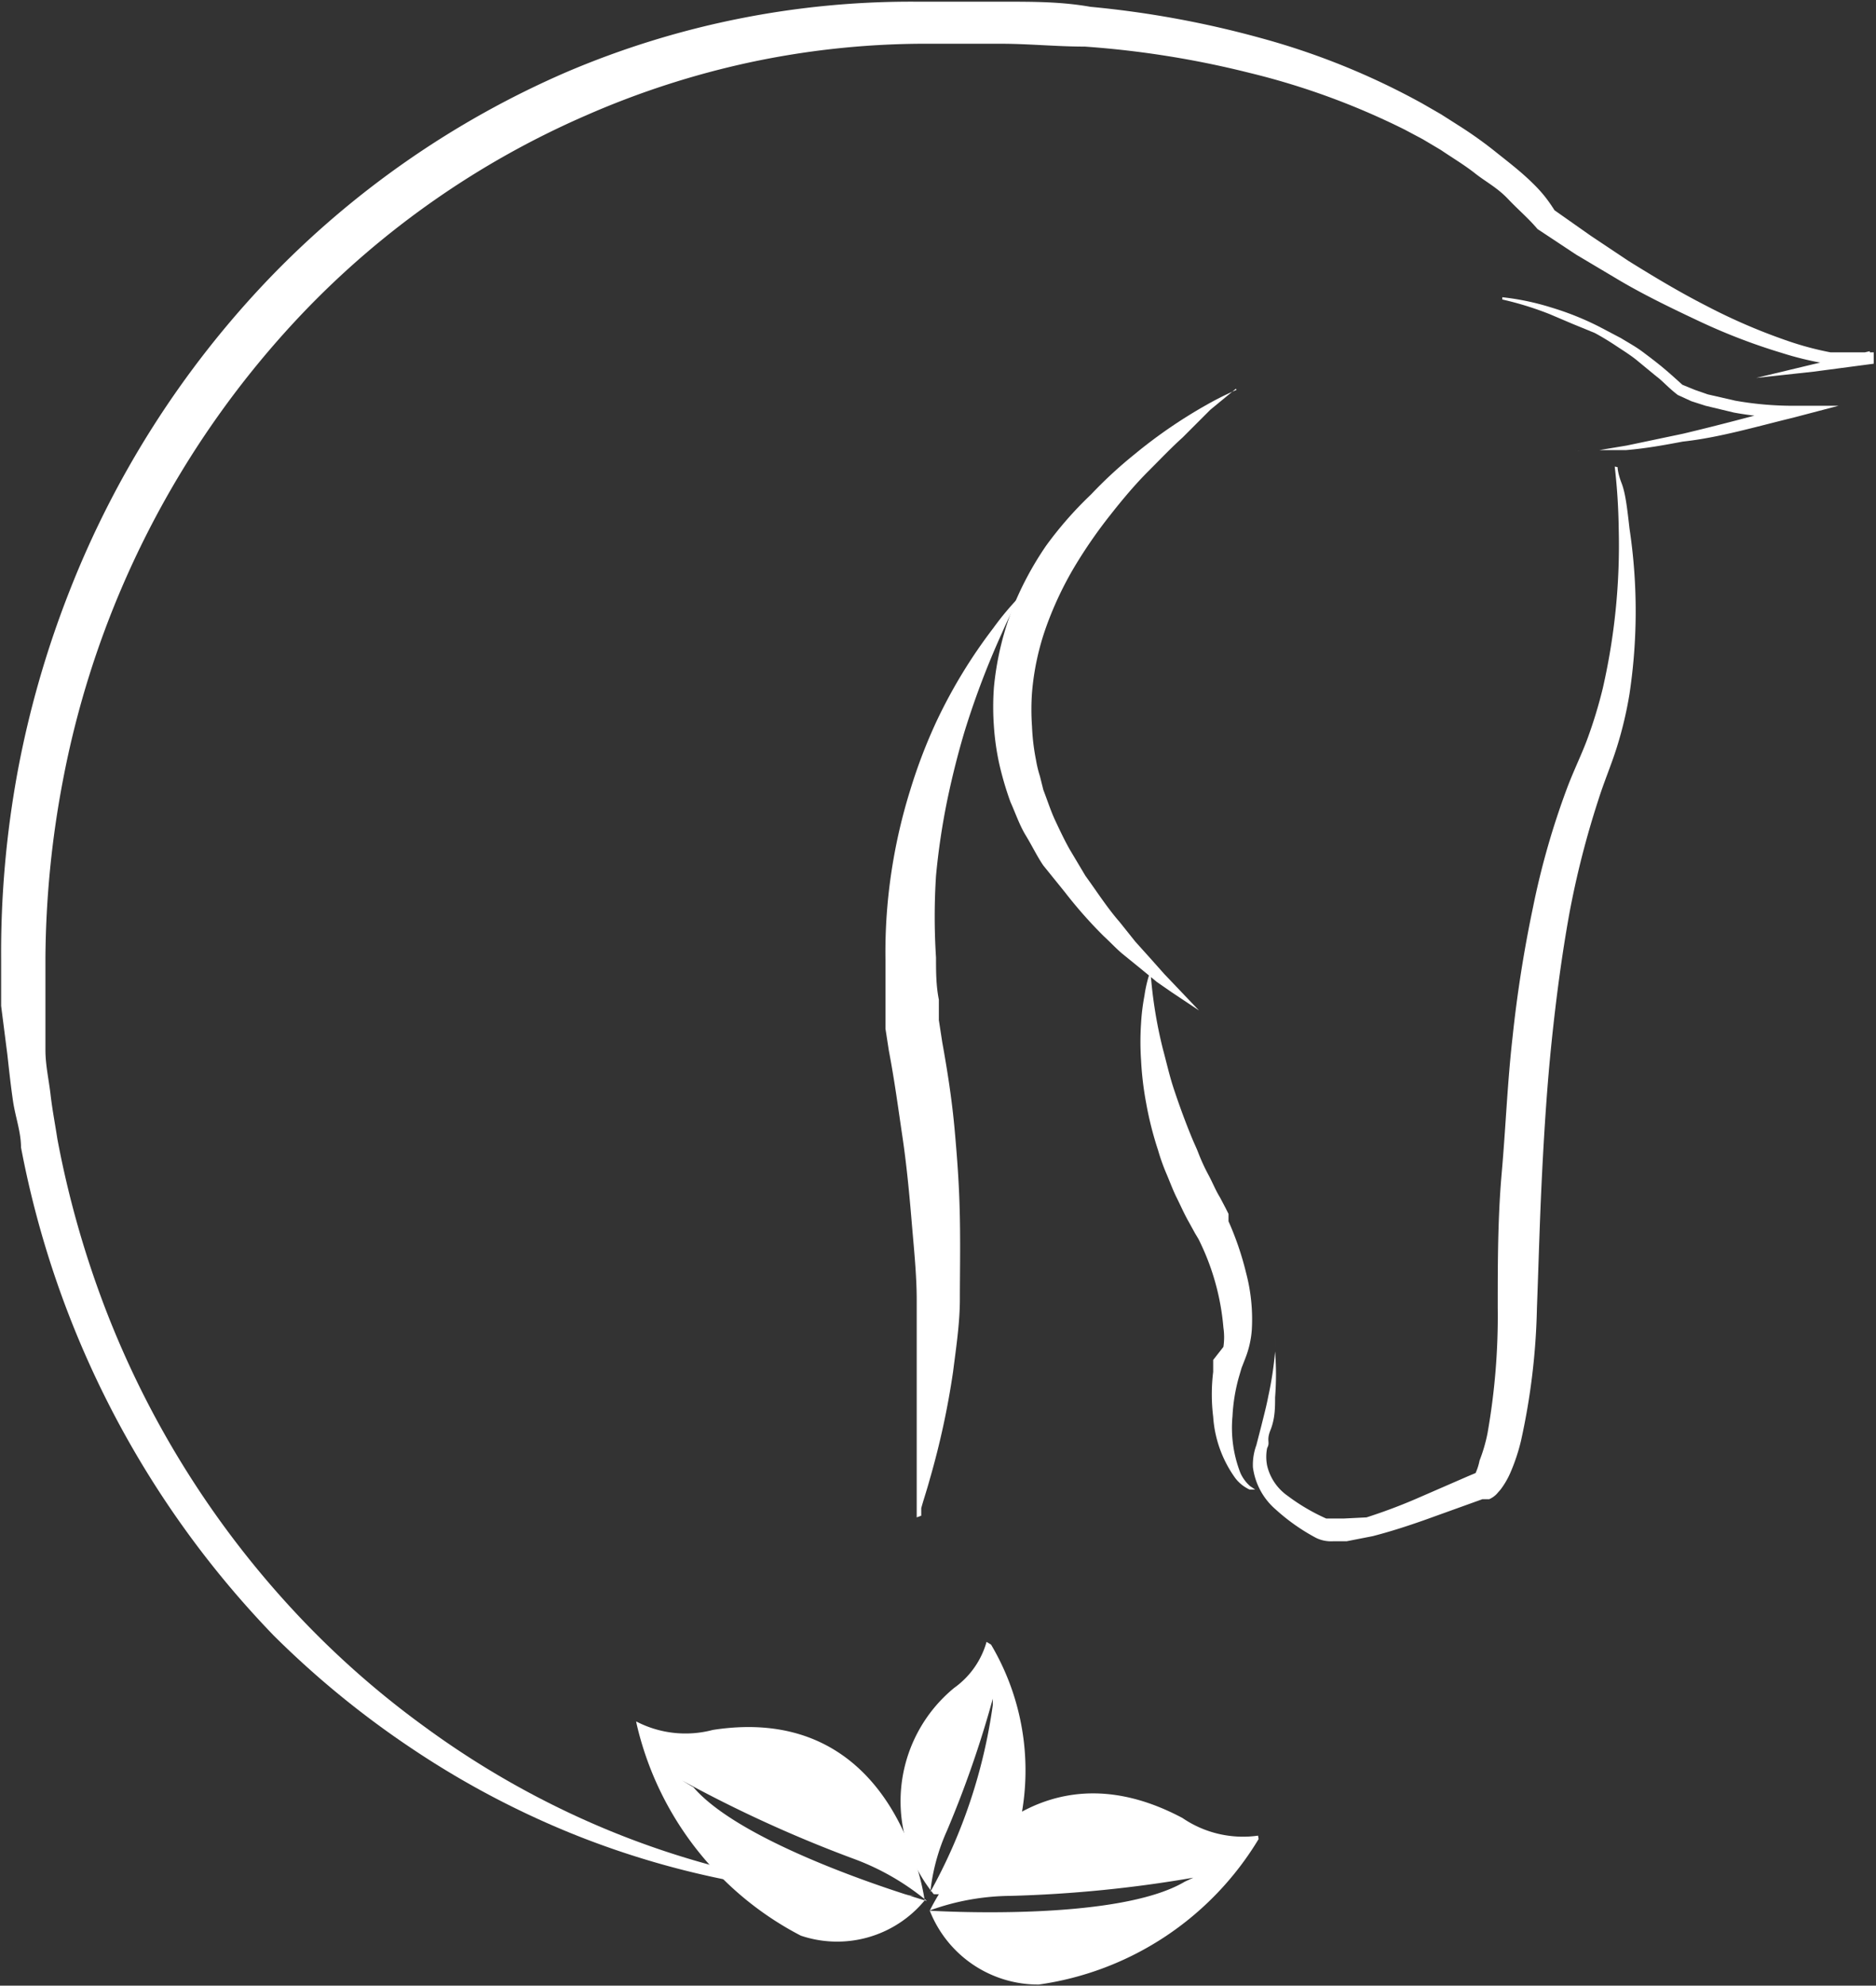 <svg id="Layer_1" data-name="Layer 1" xmlns="http://www.w3.org/2000/svg" xmlns:xlink="http://www.w3.org/1999/xlink" viewBox="0 0 33.03 34.94"><rect x="0" y="0" width="33.03" height="34.94" fill="#333333" stroke="none"/><defs><style>.cls-1{fill:none;}.cls-2{clip-path:url(#clip-path);}.cls-3{fill:#fff;}</style><clipPath id="clip-path" transform="translate(-2.63 -1.3)"><rect class="cls-1" x="-6.18" y="-1" width="51.01" height="49.83"/></clipPath></defs><title>home-logo</title><g class="cls-2"><g class="cls-2"><path class="cls-3" d="M18.77,28h0a0.05,0.05,0,0,1,0,0V27.83c0-.12,0-0.3,0-0.53,0-.46,0-1.11,0-1.88,0-.39,0-0.81,0-1.25s-0.05-.91-0.09-1.39-0.09-1-.16-1.47-0.14-1-.24-1.52l-0.06-.39,0-.41c0-.27,0-0.54,0-0.81a9.46,9.46,0,0,1,.11-1.57,9.65,9.65,0,0,1,.33-1.42,9.27,9.27,0,0,1,.46-1.2,9.06,9.06,0,0,1,1-1.64,5,5,0,0,1,.46-0.55s-0.13.23-.31,0.64a14.69,14.69,0,0,0-.66,1.74c-0.11.37-.21,0.76-0.3,1.19a12.36,12.36,0,0,0-.2,1.34,11.27,11.27,0,0,0,0,1.44c0,0.24,0,.49.05,0.74l0,0.36,0.06,0.39c0.09,0.5.17,1,.22,1.56s0.08,1,.09,1.53,0,1,0,1.43-0.07.88-.12,1.28A14.17,14.17,0,0,1,19,27.33c-0.06.22-.12,0.39-0.15,0.51l0,0.13a0,0,0,0,1,0,0h0" transform="translate(-2.63 -1.3)"/><path class="cls-3" d="M24.39,8.14l-0.45.37L23.45,9c-0.19.17-.39,0.38-0.61,0.6s-0.44.48-.66,0.76a8.52,8.52,0,0,0-.63.91,6.1,6.1,0,0,0-.5,1.06,4.56,4.56,0,0,0-.25,1.16,4.13,4.13,0,0,0,0,.59,3.79,3.79,0,0,0,.07.59,2.06,2.06,0,0,0,.07.29L21,15.2c0.07,0.18.13,0.37,0.21,0.54s0.16,0.34.25,0.5l0.28,0.47c0.21,0.29.39,0.57,0.6,0.81l0.28,0.35,0.27,0.3,0.24,0.27,0.21,0.22,0.4,0.42-0.48-.32L23,18.58l-0.28-.23-0.32-.26c-0.11-.09-0.22-0.21-0.34-0.32A8,8,0,0,1,21.38,17L21,16.53c-0.11-.16-0.2-0.35-0.31-0.53s-0.18-.39-0.27-0.59a5.72,5.72,0,0,1-.19-0.64,4.47,4.47,0,0,1-.1-0.68,4.66,4.66,0,0,1,0-.7,5.25,5.25,0,0,1,.31-1.34,5.68,5.68,0,0,1,.61-1.15A6.59,6.59,0,0,1,21.84,10a7.69,7.69,0,0,1,.77-0.71,8.69,8.69,0,0,1,1.27-.87,5.62,5.62,0,0,1,.52-0.26" transform="translate(-2.63 -1.3)"/><path class="cls-3" d="M22.88,18.29a7.9,7.9,0,0,0,.23,1.49c0.06,0.22.11,0.45,0.19,0.69s0.17,0.49.27,0.74,0.11,0.25.16,0.38,0.11,0.26.18,0.39,0.12,0.26.2,0.39l0.1,0.19,0.05,0.1,0,0.07,0,0.06a5.3,5.3,0,0,1,.31.91,3.2,3.2,0,0,1,.1,1,1.7,1.7,0,0,1-.11.49l-0.07.18-0.05.17a3.11,3.11,0,0,0-.11.68,2.19,2.19,0,0,0,.14,1,0.68,0.68,0,0,0,.17.23l0.09,0.06-0.1,0a0.67,0.67,0,0,1-.25-0.2,2.08,2.08,0,0,1-.39-1.08,3.24,3.24,0,0,1,0-.79c0-.07,0-0.14,0-0.21L24.17,25a1.16,1.16,0,0,0,0-.34,4.27,4.27,0,0,0-.44-1.56l0,0h0v0h0v0l-0.06-.1-0.11-.2c-0.08-.14-0.14-0.28-0.21-0.42s-0.12-.28-0.18-0.42-0.11-.28-0.15-0.42a6,6,0,0,1-.21-0.83,5.6,5.6,0,0,1-.09-0.76,4.73,4.73,0,0,1,0-.64,3.71,3.71,0,0,1,.06-0.49,2.31,2.31,0,0,1,.1-0.42" transform="translate(-2.63 -1.3)"/><path class="cls-3" d="M29.08,6.53a4.5,4.5,0,0,1,.86.18,5.1,5.1,0,0,1,.83.33l0.4,0.21c0.13,0.08.26,0.15,0.38,0.24s0.24,0.18.36,0.28,0.23,0.2.34,0.3l0,0,0.22,0.09,0.23,0.08,0.48,0.11a5.84,5.84,0,0,0,1,.09H35l-0.8.21C33.54,8.81,32.9,9,32.26,9.07c-0.32.06-.64,0.12-1,0.15l-0.49,0H30.55a0.84,0.84,0,0,1-.24,0,0.83,0.83,0,0,0,.24,0l0.24,0,0.48-.08,1-.21c0.63-.15,1.27-0.32,1.89-0.49l0,0.21a5.55,5.55,0,0,1-1-.09l-0.5-.12-0.25-.08-0.24-.11h0C32,8.12,31.9,8,31.79,7.92l-0.34-.28c-0.11-.09-0.24-0.17-0.36-0.25s-0.25-.16-0.38-0.23L30.32,7l-0.4-.17a5.61,5.61,0,0,0-.84-0.26" transform="translate(-2.63 -1.3)"/><path class="cls-3" d="M31.11,9.52s0,0.1.07,0.28,0.1,0.45.14,0.8a9.78,9.78,0,0,1,0,2.91,6.82,6.82,0,0,1-.22.93c-0.1.32-.23,0.62-0.33,0.94a15.81,15.81,0,0,0-.51,2c-0.13.72-.23,1.47-0.31,2.24s-0.13,1.55-.17,2.34-0.06,1.57-.09,2.36a11.86,11.86,0,0,1-.28,2.33,3.37,3.37,0,0,1-.19.57,1.45,1.45,0,0,1-.17.29l-0.07.08a0.42,0.42,0,0,1-.13.09l-0.12,0-1,.36c-0.31.11-.62,0.21-0.93,0.29l-0.46.09-0.24,0a0.6,0.6,0,0,1-.3-0.06,3.5,3.5,0,0,1-.71-0.5,1.18,1.18,0,0,1-.4-0.74,1,1,0,0,1,.06-0.39l0.08-.31c0.05-.2.1-0.39,0.13-0.55a6.11,6.11,0,0,0,.12-0.79,2.38,2.38,0,0,0,0-.28,2.41,2.41,0,0,1,0,.28,5.22,5.22,0,0,1,0,.81c0,0.17,0,.37-0.08.57s0,0.21-.06.32a0.79,0.79,0,0,0,0,.31,0.9,0.9,0,0,0,.36.53,3.5,3.5,0,0,0,.68.4h0.12l0.19,0L26.69,28c0.28-.09.58-0.2,0.88-0.33l0.92-.4,0.12-.05h0l0,0A1,1,0,0,0,28.68,27a2.81,2.81,0,0,0,.14-0.48A11.84,11.84,0,0,0,29,24.31c0-.77,0-1.58.07-2.37s0.1-1.59.19-2.38a22.56,22.56,0,0,1,.36-2.29,13.76,13.76,0,0,1,.6-2.1c0.12-.32.27-0.62,0.37-0.9a8.21,8.21,0,0,0,.26-0.86,11.29,11.29,0,0,0,.28-2.81,10.75,10.75,0,0,0-.07-1.09" transform="translate(-2.63 -1.3)"/><path class="cls-3" d="M33.55,7.95l1-.24,1-.23,0,0.21-0.21,0h-0.2l-0.41,0A5.64,5.64,0,0,1,34,7.51a10.58,10.58,0,0,1-1.5-.58c-0.49-.23-1-0.48-1.43-0.74l-0.69-.41-0.68-.45h0l0,0C29.54,5.14,29.37,5,29.18,4.8S28.79,4.5,28.6,4.35,28.19,4.07,28,3.94l-0.32-.19-0.32-.17a12.94,12.94,0,0,0-2.74-1,16.68,16.68,0,0,0-2.89-.46c-0.49,0-1-.05-1.46-0.05l-0.73,0-0.72,0h0a14.86,14.86,0,0,0-3,.33,15.08,15.08,0,0,0-2.87.93,15.35,15.35,0,0,0-5,3.49,16.35,16.35,0,0,0-4.21,8.2,17.2,17.2,0,0,0-.31,3.12V19l0,0.78c0,0.26.06,0.52,0.09,0.78s0.08,0.52.12,0.78a17.18,17.18,0,0,0,.85,3,16.52,16.52,0,0,0,3.29,5.28,15.79,15.79,0,0,0,2.32,2.06,15.48,15.48,0,0,0,2.66,1.57,15.08,15.08,0,0,0,2.91,1,15.92,15.92,0,0,0,3.06.4,14.64,14.64,0,0,1-3.09-.23,15.25,15.25,0,0,1-3-.88A15.55,15.55,0,0,1,9.9,32.08a16.22,16.22,0,0,1-2.45-2A16.88,16.88,0,0,1,3,21.49c0-.27-0.1-0.54-0.14-0.81s-0.07-.55-0.1-0.82L2.65,19l0-.81a17.57,17.57,0,0,1,.29-3.31,17.37,17.37,0,0,1,.91-3.17,16.82,16.82,0,0,1,3.5-5.49,16.17,16.17,0,0,1,5.25-3.65,15.46,15.46,0,0,1,6.19-1.24h0l0.77,0h0.76c0.51,0,1,0,1.51.09a17.36,17.36,0,0,1,3,.55,12.85,12.85,0,0,1,2.84,1.15l0.33,0.19,0.33,0.21c0.22,0.14.43,0.29,0.63,0.45s0.41,0.32.6,0.5S29.86,4.78,30,5l0,0,0.64,0.45,0.66,0.44c0.45,0.28.9,0.55,1.37,0.79a10.34,10.34,0,0,0,1.44.62,5.43,5.43,0,0,0,.75.2l0.38,0h0.38l0,0.2-1.06.14Z" transform="translate(-2.63 -1.3)"/><path class="cls-3" d="M13.83,31.59a1.88,1.88,0,0,0,1.35.15c3.28-.51,3.73,3,3.73,3a2,2,0,0,1-2.18.62,5.62,5.62,0,0,1-2.89-3.72m1,1.11c0.93,1.08,4.11,2,4.11,2A4.39,4.39,0,0,0,17.64,34a22.92,22.92,0,0,1-3-1.37Z" transform="translate(-2.63 -1.3)"/><path class="cls-3" d="M24.79,33.66a5.4,5.4,0,0,1-3.87,2.56A2.05,2.05,0,0,1,19,34.92s1.5-3.2,4.45-1.63a1.89,1.89,0,0,0,1.33.31m-1.14.74a22.41,22.41,0,0,1-3.22.32,4.26,4.26,0,0,0-1.43.26s3.29,0.21,4.5-.51Z" transform="translate(-2.63 -1.3)"/><path class="cls-3" d="M20.08,30.24a4.34,4.34,0,0,1,.41,3.5,1.48,1.48,0,0,1-1.42.89A2.58,2.58,0,0,1,19.43,31,1.49,1.49,0,0,0,20,30.19m0.11,1a18.57,18.57,0,0,1-.81,2.33,3.53,3.53,0,0,0-.29,1.07,9.44,9.44,0,0,0,1.1-3.29V31.22Z" transform="translate(-2.63 -1.3)"/></g></g></svg>